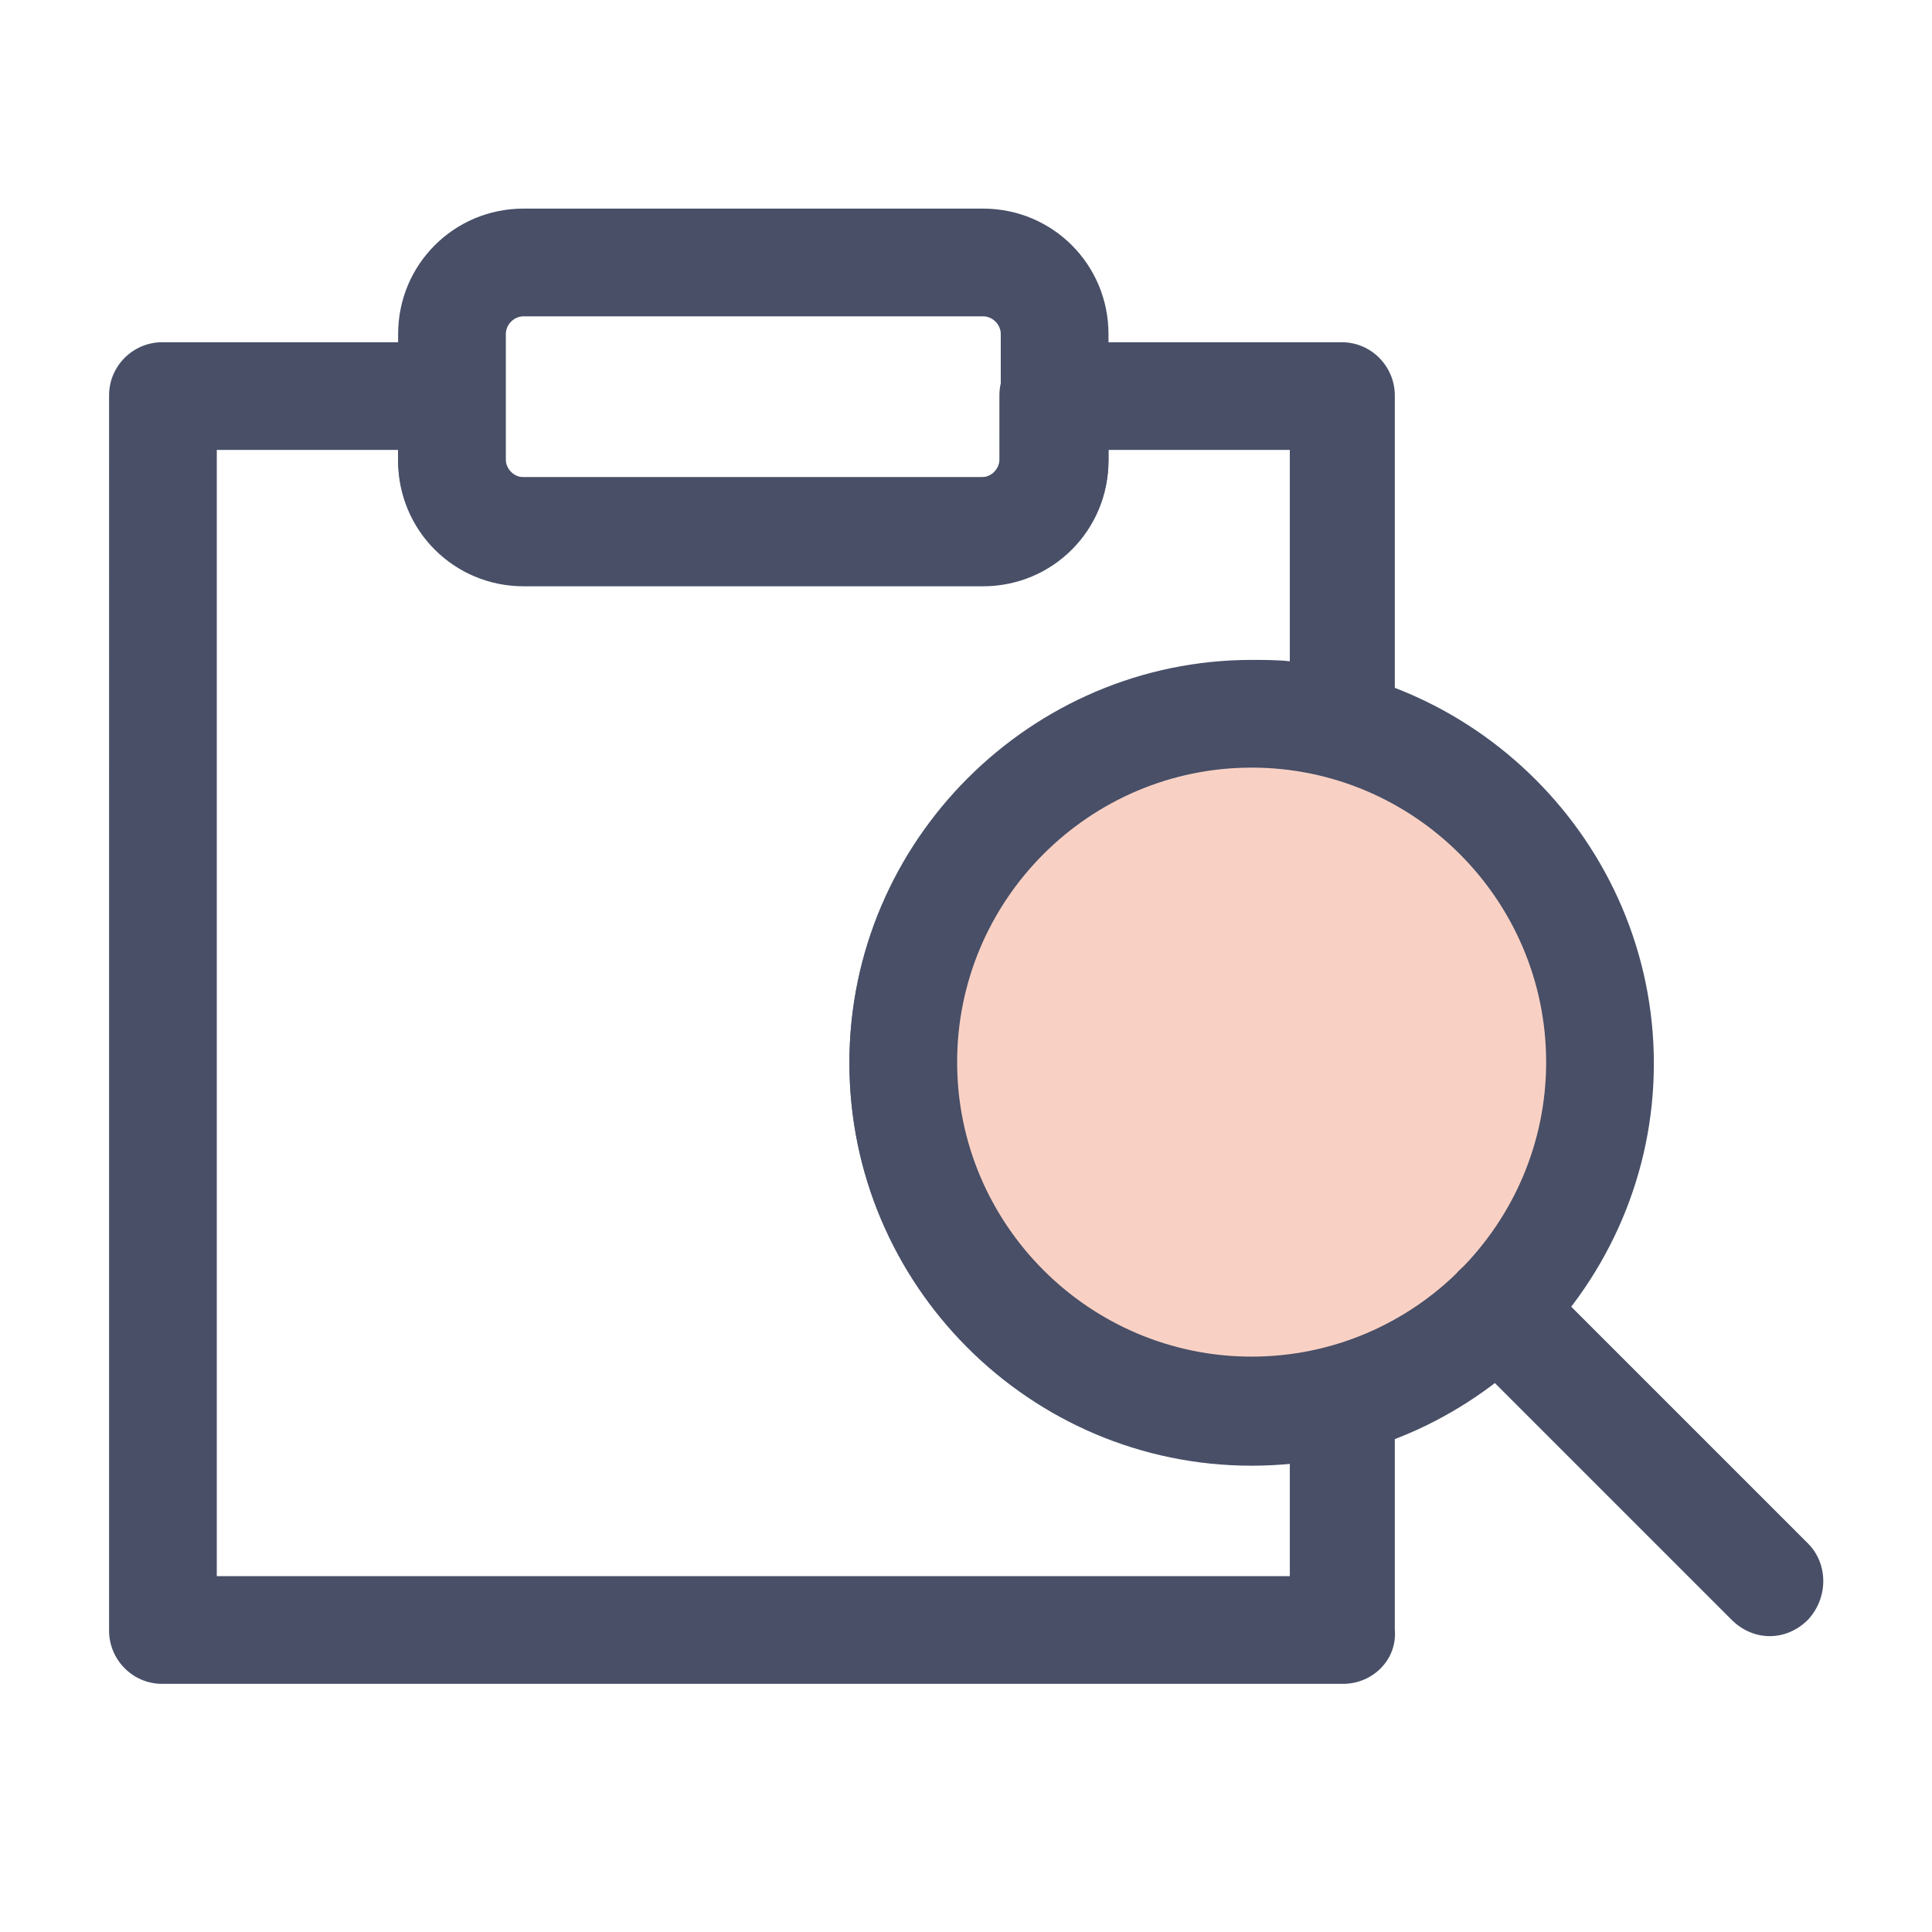 <?xml version="1.0" encoding="utf-8"?>
<!-- Generator: Adobe Illustrator 27.0.0, SVG Export Plug-In . SVG Version: 6.00 Build 0)  -->
<svg version="1.1" id="Isolation_Mode" xmlns="http://www.w3.org/2000/svg" xmlns:xlink="http://www.w3.org/1999/xlink" x="0px"
	 y="0px" viewBox="0 0 141.7 141.7" style="enable-background:new 0 0 141.7 141.7;" xml:space="preserve">
<style type="text/css">
	.st0{fill:url(#SVGID_1_);}
	.st1{fill:url(#SVGID_00000168085415117534034940000001480326910736454546_);}
	.st2{fill:url(#SVGID_00000088093566696851224600000016874675242192148106_);}
	.st3{fill:url(#SVGID_00000171693678194518155870000002062914376462751888_);}
	.st4{fill:url(#SVGID_00000060711570473062275430000011213923295978053761_);}
	.st5{fill:url(#SVGID_00000124144874170220335270000002800604825122965179_);}
	.st6{fill:url(#SVGID_00000112603789917867810780000002246568253282717093_);}
	.st7{fill:#C0D1EB;}
	.st8{fill:#484F67;}
	.st9{fill:#F9D1C4;}
</style>
<g>
	<g>
		<path class="st8" d="M98.5,123.5H11.9c-2.2,0-3.9-1.8-3.9-3.9V29c0-2.2,1.8-3.9,3.9-3.9h21.2c2.2,0,3.9,1.8,3.9,3.9v4.7
			c0,0.7,0.6,1.3,1.3,1.3h33.7c0.7,0,1.3-0.6,1.3-1.3V29c0-2.2,1.8-3.9,3.9-3.9h21.2c2.2,0,3.9,1.8,3.9,3.9v24.3
			c0,1.2-0.6,2.4-1.6,3.1c-1,0.8-2.2,1-3.4,0.7c-1.9-0.5-3.9-0.8-5.7-0.8c-11.9,0-21.6,9.7-21.6,21.6s9.7,21.6,21.6,21.6
			c1.9,0,3.8-0.3,5.7-0.8c1.2-0.3,2.5-0.1,3.4,0.7c1,0.7,1.6,1.9,1.6,3.1v17C102.5,121.7,100.7,123.5,98.5,123.5z M15.9,115.6h78.7
			v-8.3c-0.9,0.1-1.9,0.1-2.8,0.1c-16.3,0-29.5-13.3-29.5-29.5s13.3-29.5,29.5-29.5c0.9,0,1.9,0,2.8,0.1V33H81.3v0.8
			c0,5.1-4.1,9.2-9.2,9.2H38.4c-5.1,0-9.2-4.1-9.2-9.2V33H15.9V115.6z"/>
		<path class="st8" d="M72.1,42.9H38.4c-5.1,0-9.2-4.1-9.2-9.2v-9.2c0-5.1,4.1-9.2,9.2-9.2h33.7c5.1,0,9.2,4.1,9.2,9.2v9.2
			C81.3,38.8,77.2,42.9,72.1,42.9z M38.4,23.2c-0.7,0-1.3,0.6-1.3,1.3v9.2c0,0.7,0.6,1.3,1.3,1.3h33.7c0.7,0,1.3-0.6,1.3-1.3v-9.2
			c0-0.7-0.6-1.3-1.3-1.3H38.4z"/>
	</g>
	<g>
		<g>
			
				<ellipse transform="matrix(0.707 -0.707 0.707 0.707 -28.233 87.707)" class="st9" cx="91.8" cy="77.9" rx="25.6" ry="25.6"/>
			<path class="st8" d="M91.8,107.5c-16.3,0-29.5-13.3-29.5-29.5s13.3-29.5,29.5-29.5s29.5,13.3,29.5,29.5S108,107.5,91.8,107.5z
				 M91.8,56.3c-11.9,0-21.6,9.7-21.6,21.6s9.7,21.6,21.6,21.6c11.9,0,21.6-9.7,21.6-21.6S103.7,56.3,91.8,56.3z"/>
		</g>
		<path class="st8" d="M129.8,120c-1,0-2-0.4-2.8-1.2l-20-20c-1.5-1.5-1.5-4,0-5.6c1.5-1.5,4-1.5,5.6,0l20,20c1.5,1.5,1.5,4,0,5.6
			C131.8,119.6,130.8,120,129.8,120z"/>
	</g>
</g>
</svg>
